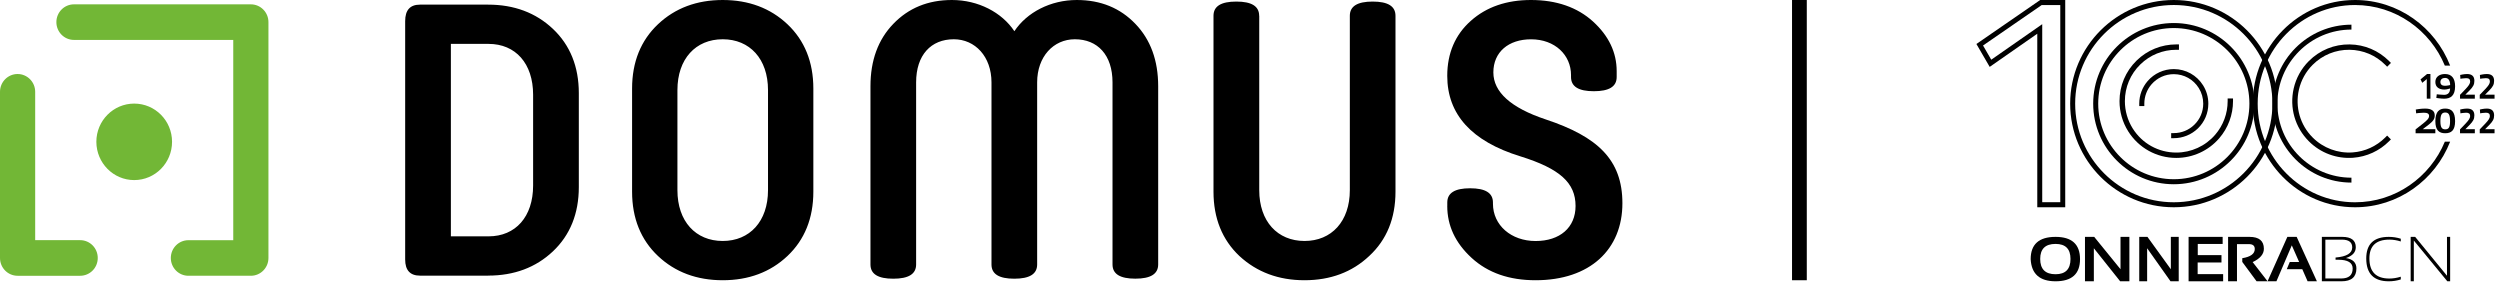 <?xml version="1.0" encoding="UTF-8"?> <svg xmlns="http://www.w3.org/2000/svg" width="339" height="39" viewBox="0 0 339 39" fill="none"><path d="M196.247 27.925C196.247 30.584 197.329 32.934 199.553 34.971C201.773 37.007 204.663 38 208.225 38C215.61 38 219.998 33.826 219.998 27.56C219.998 21.659 216.642 18.529 209.573 16.184C204.874 14.619 202.499 12.476 202.499 9.817C202.499 7.051 204.563 5.329 207.609 5.329C210.861 5.329 213.03 7.472 213.03 10.182V10.44C213.03 11.747 214.062 12.369 216.126 12.369C218.19 12.369 219.222 11.747 219.222 10.44V9.654C219.222 7.096 218.134 4.852 216.02 2.923C213.901 0.993 211.06 0 207.604 0C204.297 0 201.562 0.937 199.448 2.822C197.329 4.701 196.247 7.208 196.247 10.288C196.247 15.511 199.553 19.163 206.161 21.199C211.532 22.871 213.646 24.8 213.646 27.931C213.646 30.853 211.526 32.682 208.225 32.682C204.918 32.682 202.444 30.545 202.444 27.616V27.459C202.444 26.158 201.412 25.53 199.348 25.53C197.284 25.53 196.252 26.158 196.252 27.459V27.925H196.247ZM170.742 2.143C170.742 0.836 169.71 0.213 167.646 0.213C165.582 0.213 164.55 0.836 164.55 2.143V25.995C164.55 29.597 165.738 32.519 168.062 34.713C170.437 36.906 173.377 38 176.889 38C180.401 38 183.342 36.906 185.666 34.713C188.041 32.519 189.228 29.597 189.228 25.995V2.143C189.228 0.836 188.196 0.213 186.132 0.213C184.069 0.213 183.037 0.836 183.037 2.143V25.788C183.037 30.017 180.557 32.676 176.895 32.676C173.228 32.676 170.753 30.017 170.753 25.788V2.143H170.742ZM134.446 35.863C134.446 37.17 135.478 37.792 137.542 37.792C139.606 37.792 140.638 37.164 140.638 35.863V11.169C140.638 7.674 142.857 5.324 145.748 5.324C148.844 5.324 150.857 7.466 150.857 11.169V35.857C150.857 37.164 151.889 37.787 153.953 37.787C156.017 37.787 157.049 37.158 157.049 35.857V11.691C157.049 8.196 156.017 5.374 153.953 3.231C151.901 1.094 149.265 0 146.014 0C142.452 0 139.251 1.672 137.548 4.23C135.844 1.672 132.643 0 129.081 0C125.83 0 123.194 1.094 121.131 3.237C119.067 5.374 118.035 8.196 118.035 11.696V35.863C118.035 37.17 119.067 37.792 121.131 37.792C123.194 37.792 124.226 37.164 124.226 35.863V11.169C124.226 7.461 126.24 5.324 129.336 5.324C132.227 5.324 134.446 7.674 134.446 11.169V35.863ZM110.29 12.005C110.29 8.403 109.102 5.481 106.778 3.287C104.453 1.094 101.512 0 98 0C94.489 0 91.548 1.094 89.223 3.287C86.899 5.481 85.711 8.403 85.711 12.005V25.995C85.711 29.597 86.899 32.519 89.223 34.713C91.548 36.906 94.489 38 98 38C101.512 38 104.453 36.906 106.778 34.713C109.102 32.519 110.29 29.597 110.29 25.995V12.005ZM104.142 25.788C104.142 30.017 101.662 32.676 98 32.676C94.333 32.676 91.859 30.017 91.859 25.788V12.212C91.859 7.983 94.333 5.324 98 5.324C101.668 5.324 104.142 7.983 104.142 12.212V25.788ZM61.139 5.952H66.249C69.916 5.952 72.29 8.611 72.29 12.841V25.159C72.29 29.389 69.916 32.048 66.249 32.048H61.139V5.952ZM66.199 37.372C69.71 37.372 72.651 36.278 74.976 34.084C77.3 31.891 78.488 28.968 78.488 25.367V12.633C78.488 9.032 77.3 6.109 74.976 3.916C72.651 1.722 69.71 0.628 66.199 0.628H56.955C55.613 0.628 54.941 1.358 54.941 2.872V35.184C54.941 36.648 55.613 37.377 56.955 37.377H66.199V37.372Z" fill="black"></path><path d="M10.869 37.395H2.386C1.065 37.395 0 36.312 0 34.982V12.448C0 11.113 1.071 10.036 2.386 10.036C3.701 10.036 4.771 11.119 4.771 12.448V32.565H10.869C12.189 32.565 13.255 33.647 13.255 34.977C13.26 36.312 12.189 37.395 10.869 37.395Z" fill="#72B736"></path><path d="M34.015 37.394H25.548C24.228 37.394 23.163 36.311 23.163 34.982C23.163 33.647 24.233 32.57 25.548 32.57H31.629V5.413H10.03C8.71 5.413 7.645 4.331 7.645 3.001C7.645 1.666 8.715 0.589 10.03 0.589H34.015C35.335 0.589 36.401 1.672 36.401 3.001V34.982C36.401 36.311 35.335 37.394 34.015 37.394Z" fill="#72B736"></path><path d="M18.198 24.419C21.034 24.419 23.33 22.097 23.33 19.23C23.33 16.364 21.034 14.047 18.198 14.047C15.363 14.047 13.066 16.369 13.066 19.23C13.072 22.097 15.369 24.419 18.198 24.419Z" fill="#72B736"></path><path d="M278.731 37.186C280.085 37.186 280.759 36.495 280.759 35.114C280.759 33.755 280.083 33.075 278.731 33.075C277.344 33.075 276.651 33.755 276.651 35.114C276.651 36.495 277.344 37.186 278.731 37.186ZM275.359 35.14C275.359 33.127 276.484 32.12 278.731 32.12C280.945 32.12 282.051 33.127 282.051 35.14C282.051 37.142 280.945 38.143 278.731 38.143C276.584 38.141 275.459 37.14 275.359 35.14Z" fill="black"></path><path d="M282.723 38.143V32.12H283.974L287.542 36.508V32.12H288.745V38.143H287.494L283.926 33.661V38.143H282.723Z" fill="black"></path><path d="M290.082 38.143V32.12H291.194L294.366 36.508V32.12H295.435V38.143H294.323L291.152 33.661V38.143H290.082Z" fill="black"></path><path d="M301.391 32.12V33.08H298.016V34.595H301.233V35.593H298.001V37.172H301.458V38.143H296.773V32.12H301.391Z" fill="black"></path><path d="M302.129 38.134V32.12H305.029C306.33 32.12 306.982 32.659 306.982 33.734C306.982 34.46 306.475 35.063 305.461 35.54L307.482 38.143H305.993L304.053 35.518V35.01C305.182 34.828 305.748 34.413 305.748 33.768C305.748 33.323 305.484 33.103 304.954 33.103H303.335V38.136H302.129V38.134Z" fill="black"></path><path d="M308.684 38.143H307.48L310.166 32.12H311.428L314.172 38.143H312.91L312.189 36.499H310.088L310.49 35.531H311.765L310.768 33.27L308.684 38.143Z" fill="black"></path><path d="M317.457 37.762C318.498 37.762 319.021 37.313 319.021 36.414C319.021 35.619 318.37 35.221 317.064 35.221H316.702V34.922C318.209 34.796 318.961 34.339 318.961 33.55C318.961 32.849 318.496 32.496 317.569 32.496H315.319V37.76H317.457V37.762ZM314.844 38.143V32.12H317.601C318.831 32.12 319.445 32.588 319.445 33.522C319.445 34.208 319 34.698 318.108 34.992C319.055 35.142 319.528 35.612 319.528 36.403C319.528 37.563 318.854 38.143 317.507 38.143H314.844Z" fill="black"></path><path d="M325.547 37.894C325.018 38.06 324.475 38.143 323.919 38.143C321.882 38.143 320.863 37.112 320.863 35.048C320.863 33.096 321.88 32.12 323.919 32.12C324.475 32.12 325.018 32.202 325.547 32.369V32.742C325.018 32.575 324.502 32.493 323.999 32.493C322.192 32.493 321.291 33.345 321.291 35.048C321.291 36.861 322.195 37.77 323.999 37.77C324.502 37.77 325.016 37.687 325.547 37.521V37.894Z" fill="black"></path><path d="M326.887 38.143V32.12H327.497L331.811 37.392V32.12H332.24V38.143H331.857L327.315 32.616V38.143H326.887Z" fill="black"></path><path d="M280.045 28.105H276.255V4.573L269.802 9.07L268 5.964L276.65 0H280.045V28.105ZM276.926 27.422H279.374V0.683H276.857L268.9 6.171L270.014 8.094L276.926 3.279V27.422Z" fill="black"></path><path d="M294.767 28.105C287.018 28.105 280.715 21.8 280.715 14.053C280.715 6.305 287.02 0 294.767 0C302.515 0 308.82 6.305 308.82 14.053C308.82 21.8 302.517 28.105 294.767 28.105ZM294.767 0.679C287.394 0.679 281.393 6.679 281.393 14.053C281.393 21.426 287.394 27.427 294.767 27.427C302.141 27.427 308.142 21.426 308.142 14.053C308.142 6.679 302.143 0.679 294.767 0.679ZM294.767 24.983C288.742 24.983 283.837 20.081 283.837 14.053C283.837 8.024 288.739 3.123 294.767 3.123C300.796 3.123 305.698 8.024 305.698 14.053C305.698 20.081 300.796 24.983 294.767 24.983ZM294.767 3.803C289.115 3.803 284.518 8.401 284.518 14.053C284.518 19.705 289.115 24.302 294.767 24.302C300.419 24.302 305.019 19.705 305.019 14.053C305.019 8.401 300.419 3.803 294.767 3.803Z" fill="black"></path><path d="M295.104 21.413C292.438 21.413 289.999 20.063 288.58 17.803C287.813 16.582 287.406 15.167 287.406 13.718C287.406 11.626 288.231 9.667 289.73 8.206C291.175 6.796 293.083 6.022 295.102 6.022H295.467V6.75H295.102C293.274 6.75 291.547 7.453 290.238 8.728C288.881 10.05 288.134 11.823 288.134 13.718C288.134 15.031 288.502 16.311 289.195 17.418C290.479 19.464 292.688 20.688 295.102 20.688C297.127 20.688 299.052 19.808 300.377 18.272C301.468 17.009 302.069 15.392 302.069 13.718V13.353H302.797V13.718C302.797 15.564 302.134 17.351 300.928 18.747C299.467 20.44 297.343 21.413 295.104 21.413Z" fill="black"></path><path d="M294.764 18.737C294.759 18.737 294.755 18.737 294.752 18.737H294.408L294.411 18.049H294.755C294.757 18.049 294.762 18.049 294.764 18.049C295.807 18.049 296.796 17.649 297.544 16.921C298.326 16.165 298.756 15.147 298.758 14.062C298.761 13.308 298.552 12.574 298.155 11.94C297.421 10.763 296.158 10.058 294.773 10.056C294.771 10.056 294.766 10.056 294.764 10.056C293.606 10.056 292.507 10.557 291.747 11.434C291.12 12.157 290.772 13.084 290.77 14.043V14.387L290.082 14.385V14.041C290.084 12.915 290.491 11.83 291.228 10.983C292.119 9.955 293.408 9.368 294.766 9.368C294.771 9.368 294.773 9.368 294.778 9.368C296.401 9.373 297.881 10.199 298.742 11.577C299.207 12.323 299.453 13.184 299.45 14.066C299.448 15.342 298.943 16.53 298.029 17.419C297.147 18.266 295.989 18.737 294.764 18.737Z" fill="black"></path><path d="M324.209 18.901L323.952 19.159C322.647 20.465 320.918 21.257 319.081 21.393C316.849 21.556 314.663 20.741 313.083 19.159C311.199 17.273 310.431 14.596 311.025 11.994C311.346 10.586 312.057 9.3 313.083 8.276C314.56 6.797 316.525 5.996 318.617 6.023C320.633 6.048 322.528 6.85 323.955 8.276L324.212 8.533L323.698 9.047L323.441 8.79C322.15 7.497 320.434 6.774 318.608 6.751C316.716 6.726 314.936 7.452 313.596 8.79C312.67 9.718 312.025 10.882 311.734 12.157C311.195 14.513 311.892 16.938 313.596 18.644C315.028 20.077 317.007 20.814 319.028 20.667C320.691 20.546 322.257 19.827 323.439 18.644L323.695 18.387L324.209 18.901Z" fill="black"></path><path d="M331.52 19.213C329.522 24.034 324.816 27.429 319.342 27.429C312.065 27.429 306.142 21.429 306.142 14.055C306.142 6.681 312.065 0.681 319.342 0.681C324.816 0.681 329.522 4.076 331.52 8.897H332.24C330.205 3.69 325.194 0 319.342 0C311.693 0 305.473 6.305 305.473 14.053C305.473 21.802 311.696 28.105 319.342 28.105C325.192 28.105 330.205 24.415 332.24 19.211H331.52V19.213Z" fill="black"></path><path d="M318.855 4.01V3.346C312.952 3.346 308.148 8.147 308.148 14.053C308.148 19.955 312.95 24.759 318.855 24.759V24.095C313.319 24.095 308.815 19.591 308.815 14.053C308.815 8.514 313.319 4.01 318.855 4.01Z" fill="black"></path><path d="M329.103 10.037H329.565V13.383H329.07V10.723L328.457 11.23L328.227 10.758L329.103 10.037Z" fill="black"></path><path d="M330.427 12.783C330.427 12.783 330.983 12.86 331.422 12.86C331.955 12.86 332.232 12.546 332.232 11.997C332.232 11.997 331.77 12.144 331.467 12.144C330.723 12.144 330.234 11.806 330.234 11.115C330.234 10.414 330.797 10.037 331.538 10.037C332.432 10.037 332.911 10.601 332.911 11.703C332.911 12.976 332.304 13.383 331.422 13.383C331.005 13.383 330.365 13.28 330.365 13.28L330.427 12.783ZM332.239 11.535C332.239 10.956 332.02 10.564 331.548 10.564C331.178 10.564 330.918 10.771 330.918 11.117C330.918 11.466 331.155 11.632 331.526 11.632C331.844 11.632 332.239 11.535 332.239 11.535Z" fill="black"></path><path d="M333.578 13.383V12.86L334.335 12.073C334.729 11.644 334.951 11.38 334.951 11.037C334.951 10.732 334.776 10.599 334.406 10.599C334.084 10.599 333.634 10.684 333.634 10.684L333.597 10.166C333.597 10.166 334.109 10.037 334.539 10.037C335.188 10.037 335.525 10.345 335.525 10.958C335.525 11.472 335.351 11.76 334.899 12.233L334.302 12.836H335.586V13.383H333.578Z" fill="black"></path><path d="M336.254 13.383V12.86L337.011 12.073C337.404 11.644 337.627 11.38 337.627 11.037C337.627 10.732 337.452 10.599 337.082 10.599C336.759 10.599 336.31 10.684 336.31 10.684L336.273 10.166C336.273 10.166 336.784 10.037 337.215 10.037C337.864 10.037 338.201 10.345 338.201 10.958C338.201 11.472 338.026 11.76 337.575 12.233L336.978 12.836H338.261V13.383H336.254Z" fill="black"></path><path d="M327.555 18.065V17.543L328.564 16.756C329.089 16.328 329.385 16.064 329.385 15.72C329.385 15.417 329.152 15.283 328.659 15.283C328.229 15.283 327.63 15.369 327.63 15.369L327.58 14.851C327.58 14.851 328.262 14.722 328.836 14.722C329.702 14.722 330.151 15.03 330.151 15.642C330.151 16.155 329.918 16.444 329.316 16.916L328.52 17.519H330.231V18.067H327.555V18.065Z" fill="black"></path><path d="M332.911 16.427C332.911 17.695 332.385 18.067 331.574 18.067C330.76 18.067 330.234 17.695 330.234 16.427C330.234 15.128 330.76 14.722 331.574 14.722C332.392 14.724 332.911 15.13 332.911 16.427ZM330.917 16.427C330.917 17.293 331.129 17.539 331.579 17.539C332.028 17.539 332.228 17.293 332.228 16.427C332.228 15.541 332.033 15.257 331.579 15.257C331.117 15.257 330.917 15.541 330.917 16.427Z" fill="black"></path><path d="M333.578 18.065V17.543L334.335 16.756C334.727 16.328 334.95 16.064 334.95 15.72C334.95 15.417 334.775 15.283 334.405 15.283C334.083 15.283 333.634 15.369 333.634 15.369L333.597 14.851C333.597 14.851 334.108 14.722 334.538 14.722C335.187 14.722 335.523 15.03 335.523 15.642C335.523 16.155 335.349 16.444 334.898 16.916L334.303 17.519H335.586V18.067H333.578V18.065Z" fill="black"></path><path d="M336.254 18.065V17.543L337.011 16.756C337.404 16.328 337.627 16.064 337.627 15.72C337.627 15.417 337.452 15.283 337.082 15.283C336.759 15.283 336.31 15.369 336.31 15.369L336.273 14.851C336.273 14.851 336.784 14.722 337.215 14.722C337.864 14.722 338.201 15.03 338.201 15.642C338.201 16.155 338.026 16.444 337.575 16.916L336.978 17.519H338.261V18.067H336.254V18.065Z" fill="black"></path><line x1="244" y1="4.37114e-08" x2="244" y2="38" stroke="black" stroke-width="2"></line></svg> 